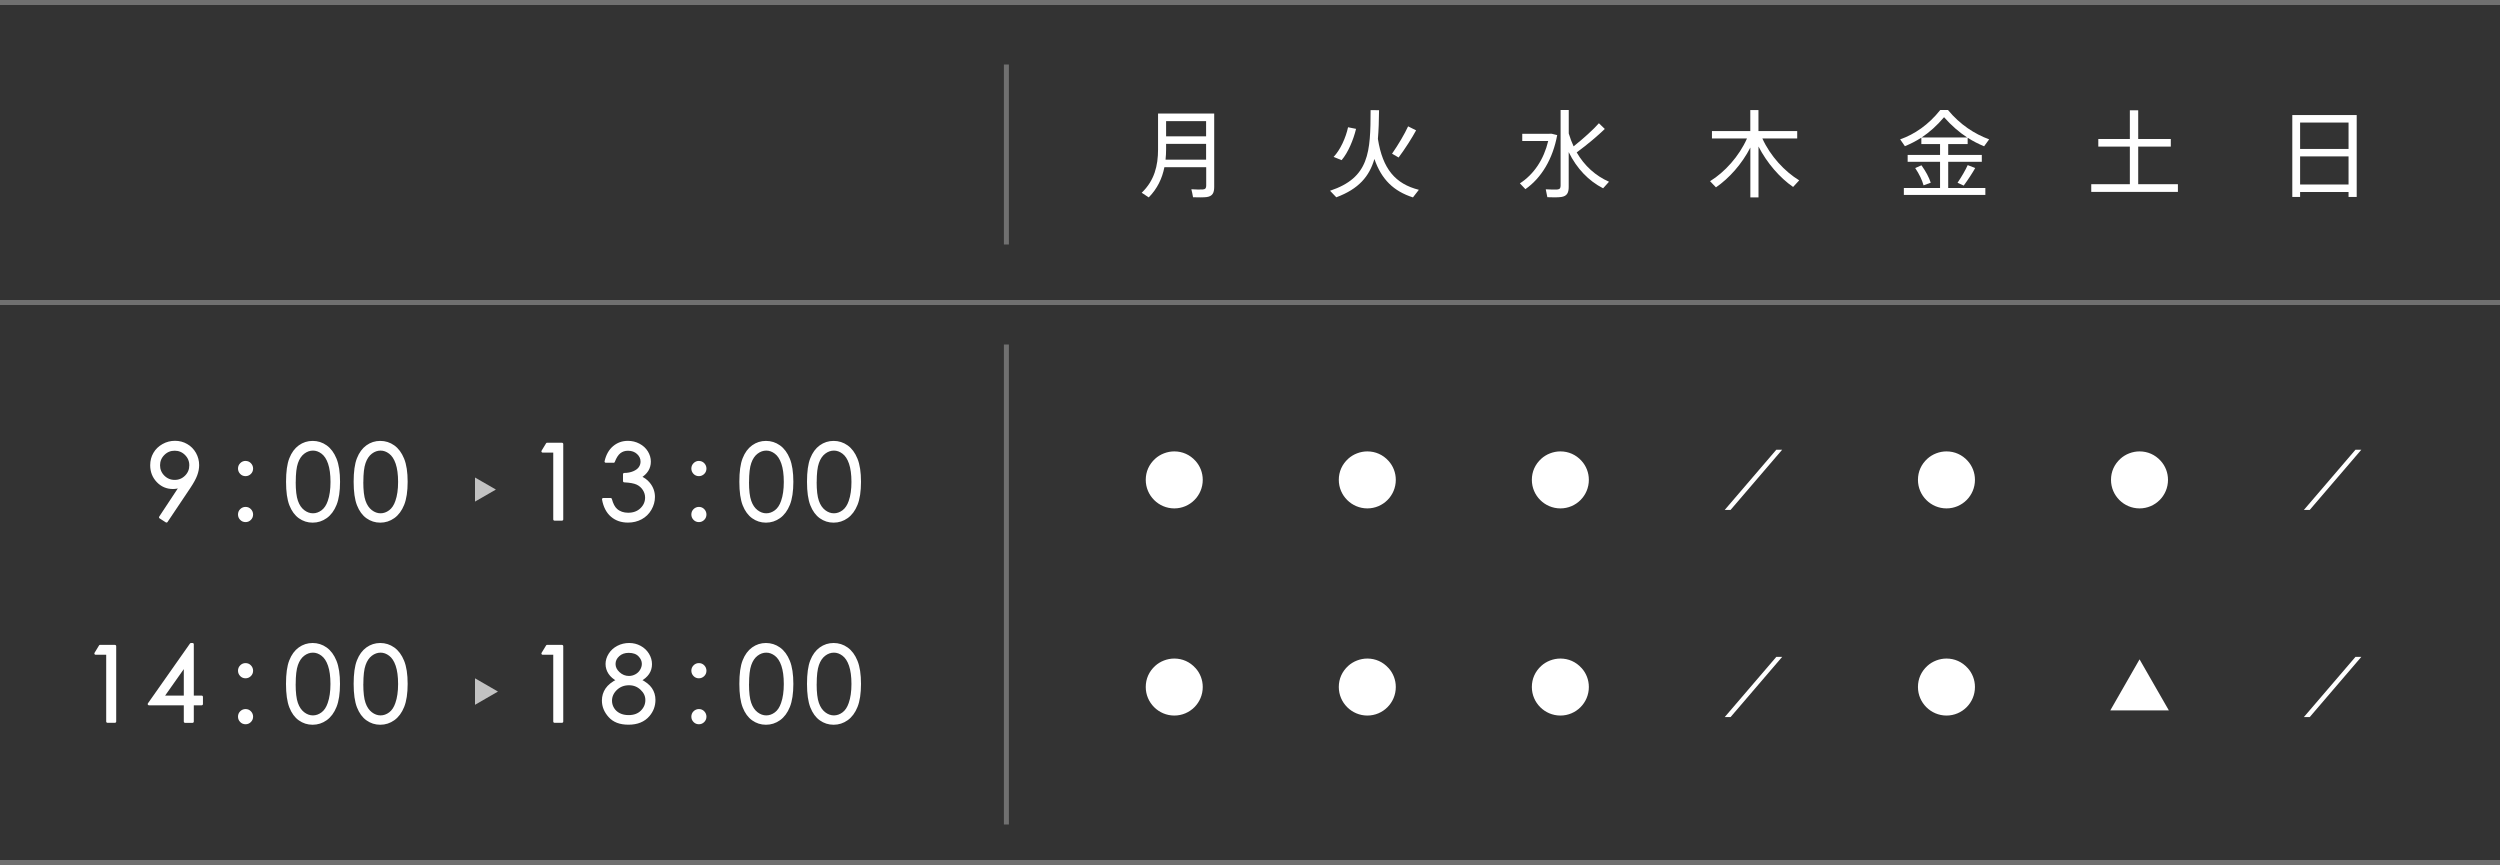 <?xml version="1.0" encoding="UTF-8"?><svg id="_レイヤー_2" xmlns="http://www.w3.org/2000/svg" viewBox="0 0 500 173"><rect x="0" y="0" width="500" height="173" fill="#333333" stroke="none"/><defs><style>.cls-1,.cls-2,.cls-3,.cls-4{fill:#fff;}.cls-2{stroke:#fff;stroke-linecap:round;stroke-linejoin:round;stroke-width:.5px;}.cls-3{opacity:.7;}.cls-4{opacity:.3;}</style></defs><g id="contents"><g><path class="cls-1" d="M239.08,92.16c.95,1.04,1.47,2.39,1.47,3.81,0,3.16-2.55,5.71-5.69,5.71s-5.71-2.56-5.71-5.71c0-1.64,.65-3.09,1.88-4.22,1.01-.92,2.42-1.47,3.82-1.47,1.64,0,3.12,.66,4.23,1.88Z"/><path class="cls-1" d="M277.69,92.16c.95,1.04,1.47,2.39,1.47,3.81,0,3.16-2.55,5.71-5.69,5.71s-5.71-2.56-5.71-5.71c0-1.64,.65-3.09,1.88-4.22,1.01-.92,2.42-1.47,3.82-1.47,1.64,0,3.12,.66,4.23,1.88Z"/><path class="cls-1" d="M316.3,92.16c.95,1.04,1.47,2.39,1.47,3.81,0,3.16-2.55,5.71-5.69,5.71s-5.71-2.56-5.71-5.71c0-1.64,.65-3.09,1.88-4.22,1.01-.92,2.42-1.47,3.82-1.47,1.64,0,3.12,.66,4.23,1.88Z"/><path class="cls-1" d="M356.43,89.95l-10.32,12.04h-1.17l10.32-12.04h1.17Z"/><path class="cls-1" d="M393.52,92.16c.95,1.04,1.47,2.39,1.47,3.81,0,3.16-2.55,5.71-5.69,5.71s-5.71-2.56-5.71-5.71c0-1.64,.65-3.09,1.88-4.22,1.01-.92,2.42-1.47,3.82-1.47,1.64,0,3.12,.66,4.23,1.88Z"/><path class="cls-1" d="M432.13,92.16c.95,1.04,1.47,2.39,1.47,3.81,0,3.16-2.55,5.71-5.69,5.71s-5.71-2.56-5.71-5.71c0-1.64,.65-3.09,1.88-4.22,1.01-.92,2.42-1.47,3.82-1.47,1.64,0,3.12,.66,4.23,1.88Z"/><path class="cls-1" d="M472.26,89.95l-10.32,12.04h-1.17l10.32-12.04h1.17Z"/></g><g><path class="cls-1" d="M239.08,133.59c.95,1.04,1.47,2.39,1.47,3.81,0,3.16-2.55,5.71-5.69,5.71s-5.71-2.56-5.71-5.71c0-1.64,.65-3.09,1.88-4.22,1.01-.92,2.42-1.47,3.82-1.47,1.64,0,3.12,.66,4.23,1.89Z"/><path class="cls-1" d="M277.69,133.59c.95,1.04,1.47,2.39,1.47,3.81,0,3.16-2.55,5.71-5.69,5.71s-5.71-2.56-5.71-5.71c0-1.64,.65-3.09,1.88-4.22,1.01-.92,2.42-1.47,3.82-1.47,1.64,0,3.12,.66,4.23,1.89Z"/><path class="cls-1" d="M316.3,133.59c.95,1.04,1.47,2.39,1.47,3.81,0,3.16-2.55,5.71-5.69,5.71s-5.71-2.56-5.71-5.71c0-1.64,.65-3.09,1.88-4.22,1.01-.92,2.42-1.47,3.82-1.47,1.64,0,3.12,.66,4.23,1.89Z"/><path class="cls-1" d="M356.43,131.38l-10.32,12.04h-1.17l10.32-12.04h1.17Z"/><path class="cls-1" d="M393.52,133.59c.95,1.04,1.47,2.39,1.47,3.81,0,3.16-2.55,5.71-5.69,5.71s-5.71-2.56-5.71-5.71c0-1.64,.65-3.09,1.88-4.22,1.01-.92,2.42-1.47,3.82-1.47,1.64,0,3.12,.66,4.23,1.89Z"/><path class="cls-1" d="M433.77,142.08h-11.71l5.85-10.21,5.86,10.21Z"/><path class="cls-1" d="M472.26,131.38l-10.32,12.04h-1.17l10.32-12.04h1.17Z"/></g><g><path class="cls-2" d="M33.29,104.26l-1.24-.8,4.08-6.18c-.55,.18-1.06,.27-1.54,.27-1.2,0-2.22-.43-3.05-1.3-.83-.87-1.25-1.93-1.25-3.2,0-.87,.2-1.65,.61-2.35,.4-.7,.98-1.25,1.72-1.67,.74-.42,1.54-.62,2.38-.62s1.6,.2,2.31,.61c.71,.4,1.26,.97,1.67,1.69,.4,.72,.6,1.5,.6,2.32,0,.62-.12,1.27-.37,1.95-.25,.68-.7,1.5-1.34,2.46l-4.57,6.82Zm1.65-8.03c.88,0,1.63-.31,2.25-.93,.62-.62,.92-1.37,.92-2.24s-.31-1.62-.93-2.24c-.62-.62-1.37-.93-2.25-.93s-1.62,.31-2.24,.93c-.62,.62-.93,1.37-.93,2.24s.31,1.62,.93,2.24c.62,.62,1.37,.93,2.25,.93Z"/><path class="cls-2" d="M49.11,92.44c.35,0,.65,.12,.89,.37s.37,.55,.37,.9-.12,.66-.37,.9-.54,.37-.89,.37-.65-.12-.89-.37-.37-.55-.37-.9,.12-.65,.37-.9,.54-.38,.89-.38Zm0,9.19c.35,0,.65,.12,.89,.37s.37,.55,.37,.9-.12,.65-.37,.9c-.25,.25-.54,.37-.89,.37s-.65-.12-.89-.37c-.25-.25-.37-.55-.37-.9s.12-.66,.37-.9,.54-.37,.89-.37Z"/><path class="cls-2" d="M57.46,96.35c0-1.99,.21-3.53,.64-4.61,.43-1.09,1.03-1.91,1.81-2.47s1.65-.84,2.62-.84,1.86,.28,2.66,.85c.79,.56,1.42,1.41,1.88,2.54,.46,1.13,.69,2.64,.69,4.54s-.23,3.4-.68,4.52c-.45,1.12-1.08,1.97-1.88,2.54-.8,.57-1.69,.86-2.67,.86s-1.83-.28-2.61-.83c-.77-.55-1.38-1.38-1.81-2.48-.43-1.1-.65-2.63-.65-4.61Zm1.43,.03c0,1.7,.15,2.99,.46,3.86,.3,.87,.75,1.53,1.35,1.99,.59,.45,1.22,.68,1.89,.68s1.29-.22,1.88-.66c.58-.44,1.02-1.1,1.32-1.98,.38-1.07,.56-2.37,.56-3.88s-.17-2.76-.5-3.73c-.33-.97-.8-1.68-1.39-2.12-.59-.45-1.21-.67-1.87-.67s-1.3,.22-1.89,.67c-.59,.45-1.04,1.11-1.34,1.98-.31,.87-.46,2.16-.46,3.88Z"/><path class="cls-2" d="M70.98,96.35c0-1.99,.21-3.53,.64-4.61,.43-1.09,1.03-1.91,1.81-2.47s1.65-.84,2.62-.84,1.86,.28,2.66,.85c.79,.56,1.42,1.41,1.88,2.54,.46,1.13,.69,2.64,.69,4.54s-.23,3.4-.68,4.52c-.45,1.12-1.08,1.97-1.88,2.54-.8,.57-1.69,.86-2.67,.86s-1.83-.28-2.61-.83c-.77-.55-1.38-1.38-1.81-2.48-.43-1.1-.65-2.63-.65-4.61Zm1.43,.03c0,1.7,.15,2.99,.46,3.86,.3,.87,.75,1.53,1.35,1.99,.59,.45,1.22,.68,1.89,.68s1.29-.22,1.88-.66c.58-.44,1.02-1.1,1.32-1.98,.38-1.07,.56-2.37,.56-3.88s-.17-2.76-.5-3.73c-.33-.97-.8-1.68-1.39-2.12-.59-.45-1.21-.67-1.87-.67s-1.3,.22-1.89,.67c-.59,.45-1.04,1.11-1.34,1.98-.31,.87-.46,2.16-.46,3.88Z"/><path class="cls-2" d="M109.44,88.8h2.96v15.08h-1.5v-13.61h-2.37l.9-1.48Z"/><path class="cls-2" d="M122.7,92.3h-1.54c.28-1.24,.82-2.2,1.61-2.87s1.73-1.01,2.81-1.01c.79,0,1.52,.18,2.2,.54,.68,.36,1.21,.84,1.58,1.45,.37,.61,.56,1.24,.56,1.91,0,1.3-.65,2.33-1.94,3.09,.72,.29,1.32,.73,1.78,1.29,.66,.8,.98,1.7,.98,2.69,0,.86-.23,1.67-.68,2.45-.45,.78-1.07,1.38-1.85,1.8s-1.65,.63-2.61,.63c-1.3,0-2.38-.37-3.25-1.12-.87-.75-1.44-1.85-1.7-3.3h1.48c.26,.98,.63,1.69,1.12,2.12,.62,.55,1.42,.83,2.38,.83,1.09,0,1.97-.33,2.64-.98s1-1.43,1-2.31c0-.59-.17-1.14-.5-1.65-.33-.51-.78-.9-1.33-1.16-.56-.26-1.42-.42-2.59-.48v-1.38c.69,0,1.32-.12,1.89-.36s.98-.55,1.24-.93c.26-.38,.38-.79,.38-1.23,0-.66-.26-1.22-.78-1.7-.52-.48-1.18-.72-1.98-.72-.65,0-1.21,.18-1.68,.55s-.87,.99-1.2,1.86Z"/><path class="cls-2" d="M139.78,92.44c.35,0,.65,.12,.89,.37s.37,.55,.37,.9-.12,.66-.37,.9-.54,.37-.89,.37-.65-.12-.89-.37-.37-.55-.37-.9,.12-.65,.37-.9,.54-.38,.89-.38Zm0,9.19c.35,0,.65,.12,.89,.37s.37,.55,.37,.9-.12,.65-.37,.9c-.25,.25-.54,.37-.89,.37s-.65-.12-.89-.37c-.25-.25-.37-.55-.37-.9s.12-.66,.37-.9,.54-.37,.89-.37Z"/><path class="cls-2" d="M148.12,96.35c0-1.99,.21-3.53,.64-4.61,.43-1.09,1.03-1.91,1.81-2.47s1.65-.84,2.62-.84,1.86,.28,2.66,.85c.79,.56,1.42,1.41,1.88,2.54,.46,1.13,.69,2.64,.69,4.54s-.23,3.4-.68,4.52c-.45,1.12-1.08,1.97-1.88,2.54-.8,.57-1.69,.86-2.67,.86s-1.83-.28-2.61-.83c-.77-.55-1.38-1.38-1.81-2.48-.43-1.1-.65-2.63-.65-4.61Zm1.43,.03c0,1.7,.15,2.99,.46,3.86,.3,.87,.75,1.53,1.35,1.99,.59,.45,1.22,.68,1.89,.68s1.29-.22,1.88-.66c.58-.44,1.02-1.1,1.32-1.98,.38-1.07,.56-2.37,.56-3.88s-.17-2.76-.5-3.73c-.33-.97-.8-1.68-1.39-2.12-.59-.45-1.21-.67-1.87-.67s-1.3,.22-1.89,.67c-.59,.45-1.04,1.11-1.34,1.98-.31,.87-.46,2.16-.46,3.88Z"/><path class="cls-2" d="M161.65,96.35c0-1.99,.21-3.53,.64-4.61,.43-1.09,1.03-1.91,1.81-2.47s1.65-.84,2.62-.84,1.86,.28,2.66,.85c.79,.56,1.42,1.41,1.88,2.54,.46,1.13,.69,2.64,.69,4.54s-.23,3.4-.68,4.52c-.45,1.12-1.08,1.97-1.88,2.54-.8,.57-1.69,.86-2.67,.86s-1.83-.28-2.61-.83c-.77-.55-1.38-1.38-1.81-2.48-.43-1.1-.65-2.63-.65-4.61Zm1.43,.03c0,1.7,.15,2.99,.46,3.86,.3,.87,.75,1.53,1.35,1.99,.59,.45,1.22,.68,1.89,.68s1.29-.22,1.88-.66c.58-.44,1.02-1.1,1.32-1.98,.38-1.07,.56-2.37,.56-3.88s-.17-2.76-.5-3.73c-.33-.97-.8-1.68-1.39-2.12-.59-.45-1.21-.67-1.87-.67s-1.3,.22-1.89,.67c-.59,.45-1.04,1.11-1.34,1.98-.31,.87-.46,2.16-.46,3.88Z"/></g><g><path class="cls-2" d="M20.03,129.23h2.96v15.08h-1.5v-13.61h-2.37l.9-1.48Z"/><path class="cls-2" d="M38.2,128.85h.31v10.52h1.83v1.44h-1.83v3.51h-1.5v-3.51h-7.22l8.41-11.96Zm-1.19,10.52v-6.34l-4.47,6.34h4.47Z"/><path class="cls-2" d="M49.11,132.87c.35,0,.65,.12,.89,.37s.37,.55,.37,.9-.12,.66-.37,.9-.54,.37-.89,.37-.65-.12-.89-.37-.37-.55-.37-.9,.12-.65,.37-.9c.25-.25,.54-.37,.89-.37Zm0,9.19c.35,0,.65,.12,.89,.37s.37,.55,.37,.9-.12,.65-.37,.9c-.25,.25-.54,.37-.89,.37s-.65-.12-.89-.37c-.25-.25-.37-.55-.37-.9s.12-.66,.37-.9,.54-.37,.89-.37Z"/><path class="cls-2" d="M57.45,136.77c0-1.99,.21-3.53,.64-4.61,.43-1.09,1.03-1.91,1.81-2.47s1.65-.84,2.62-.84,1.86,.28,2.66,.85c.79,.56,1.42,1.41,1.88,2.54,.46,1.13,.69,2.64,.69,4.54s-.23,3.4-.68,4.52c-.45,1.12-1.08,1.97-1.88,2.54-.8,.57-1.69,.86-2.67,.86s-1.83-.28-2.61-.83-1.38-1.38-1.81-2.48c-.43-1.1-.65-2.63-.65-4.61Zm1.43,.03c0,1.7,.15,2.99,.46,3.86,.3,.87,.75,1.53,1.35,1.99,.59,.45,1.22,.68,1.89,.68s1.29-.22,1.88-.66c.58-.44,1.02-1.1,1.32-1.99,.38-1.07,.56-2.37,.56-3.88s-.17-2.76-.5-3.73-.8-1.68-1.39-2.12c-.59-.45-1.21-.67-1.87-.67s-1.3,.22-1.89,.67-1.04,1.11-1.34,1.98c-.31,.87-.46,2.16-.46,3.87Z"/><path class="cls-2" d="M70.98,136.77c0-1.99,.21-3.53,.64-4.61,.43-1.09,1.03-1.91,1.81-2.47s1.65-.84,2.62-.84,1.86,.28,2.66,.85c.79,.56,1.42,1.41,1.88,2.54,.46,1.13,.69,2.64,.69,4.54s-.23,3.4-.68,4.52c-.45,1.12-1.08,1.97-1.88,2.54-.8,.57-1.69,.86-2.67,.86s-1.83-.28-2.61-.83-1.38-1.38-1.81-2.48c-.43-1.1-.65-2.63-.65-4.61Zm1.43,.03c0,1.7,.15,2.99,.46,3.86,.3,.87,.75,1.53,1.35,1.99,.59,.45,1.22,.68,1.89,.68s1.29-.22,1.88-.66c.58-.44,1.02-1.1,1.32-1.99,.38-1.07,.56-2.37,.56-3.88s-.17-2.76-.5-3.73-.8-1.68-1.39-2.12c-.59-.45-1.21-.67-1.87-.67s-1.3,.22-1.89,.67-1.04,1.11-1.34,1.98c-.31,.87-.46,2.16-.46,3.87Z"/><path class="cls-2" d="M109.44,129.23h2.96v15.08h-1.5v-13.61h-2.37l.9-1.48Z"/><path class="cls-2" d="M127.99,136.04c1.02,.51,1.75,1.08,2.19,1.73,.44,.65,.66,1.39,.66,2.21,0,1.16-.38,2.19-1.14,3.08-.93,1.09-2.26,1.63-3.99,1.63s-2.93-.48-3.79-1.43c-.86-.95-1.29-2-1.29-3.15,0-.84,.23-1.6,.68-2.27,.45-.67,1.2-1.27,2.26-1.8-.74-.38-1.29-.86-1.66-1.42s-.55-1.18-.55-1.83,.2-1.3,.59-1.92c.39-.62,.94-1.12,1.63-1.48,.69-.36,1.44-.54,2.25-.54s1.51,.18,2.18,.54c.67,.36,1.19,.86,1.57,1.48,.38,.62,.57,1.28,.57,1.96s-.18,1.29-.54,1.83c-.36,.53-.9,1-1.61,1.38Zm-2.18,.76c-1.04,0-1.91,.34-2.61,1.01-.7,.67-1.05,1.46-1.05,2.35,0,.55,.15,1.08,.45,1.57,.3,.49,.72,.87,1.26,1.14,.54,.27,1.16,.4,1.87,.4,1.1,0,1.97-.32,2.62-.97s.97-1.41,.97-2.28-.34-1.59-1.03-2.24c-.69-.65-1.51-.98-2.48-.98Zm-.07-6.48c-.83,0-1.52,.24-2.06,.73-.54,.49-.82,1.07-.82,1.75s.29,1.28,.88,1.82c.58,.54,1.27,.82,2.05,.82,.5,0,.97-.12,1.42-.37s.79-.58,1.04-1.01c.25-.43,.37-.86,.37-1.29,0-.61-.25-1.17-.74-1.68s-1.21-.77-2.15-.77Z"/><path class="cls-2" d="M139.78,132.87c.35,0,.65,.12,.89,.37s.37,.55,.37,.9-.12,.66-.37,.9-.54,.37-.89,.37-.65-.12-.89-.37-.37-.55-.37-.9,.12-.65,.37-.9c.25-.25,.54-.37,.89-.37Zm0,9.19c.35,0,.65,.12,.89,.37s.37,.55,.37,.9-.12,.65-.37,.9c-.25,.25-.54,.37-.89,.37s-.65-.12-.89-.37c-.25-.25-.37-.55-.37-.9s.12-.66,.37-.9,.54-.37,.89-.37Z"/><path class="cls-2" d="M148.12,136.77c0-1.99,.21-3.53,.64-4.61,.43-1.09,1.03-1.91,1.81-2.47s1.65-.84,2.62-.84,1.86,.28,2.66,.85c.79,.56,1.42,1.41,1.88,2.54,.46,1.13,.69,2.64,.69,4.54s-.23,3.4-.68,4.52c-.45,1.12-1.08,1.97-1.88,2.54-.8,.57-1.69,.86-2.67,.86s-1.83-.28-2.61-.83-1.38-1.38-1.81-2.48c-.43-1.1-.65-2.63-.65-4.61Zm1.43,.03c0,1.7,.15,2.99,.46,3.86,.3,.87,.75,1.53,1.35,1.99,.59,.45,1.22,.68,1.89,.68s1.29-.22,1.88-.66c.58-.44,1.02-1.1,1.32-1.99,.38-1.07,.56-2.37,.56-3.88s-.17-2.76-.5-3.73-.8-1.68-1.39-2.12c-.59-.45-1.21-.67-1.87-.67s-1.3,.22-1.89,.67-1.04,1.11-1.34,1.98c-.31,.87-.46,2.16-.46,3.87Z"/><path class="cls-2" d="M161.65,136.77c0-1.99,.21-3.53,.64-4.61,.43-1.09,1.03-1.91,1.81-2.47s1.65-.84,2.62-.84,1.86,.28,2.66,.85c.79,.56,1.42,1.41,1.88,2.54,.46,1.13,.69,2.64,.69,4.54s-.23,3.4-.68,4.52c-.45,1.12-1.08,1.97-1.88,2.54-.8,.57-1.69,.86-2.67,.86s-1.83-.28-2.61-.83-1.38-1.38-1.81-2.48c-.43-1.1-.65-2.63-.65-4.61Zm1.43,.03c0,1.7,.15,2.99,.46,3.86,.3,.87,.75,1.53,1.35,1.99,.59,.45,1.22,.68,1.89,.68s1.29-.22,1.88-.66c.58-.44,1.02-1.1,1.32-1.99,.38-1.07,.56-2.37,.56-3.88s-.17-2.76-.5-3.73-.8-1.68-1.39-2.12c-.59-.45-1.21-.67-1.87-.67s-1.3,.22-1.89,.67-1.04,1.11-1.34,1.98c-.31,.87-.46,2.16-.46,3.87Z"/></g><polygon class="cls-3" points="99.18 97.91 95 95.5 95 100.32 99.18 97.91"/><polygon class="cls-3" points="99.59 138.31 95 135.66 95 140.96 99.59 138.31"/><g><path class="cls-1" d="M232.88,33.44c-.44,2.22-1.39,4.27-3.13,6.04l-1.41-.93c2.55-2.45,3.27-5.41,3.27-8.66v-7.18h11.23v14.67c0,1.2-.34,1.86-1.48,2.03-.55,.08-1.82,.08-2.75,.04-.11-.67-.23-1.14-.34-1.6,.82,.06,1.94,.08,2.32,.04,.51-.04,.65-.3,.65-.76v-3.69h-8.34Zm8.34-1.5v-3.17h-8v1.12c0,.68-.04,1.37-.11,2.05h8.11Zm0-4.67v-3.04h-8v3.04h8Z"/><path class="cls-1" d="M283.77,37.96l-1.18,1.52c-3.84-1.23-6.29-3.57-7.71-7.69-1.01,3.48-3.13,6-7.62,7.67-1.14-1.2-1.2-1.25-1.25-1.31,7.88-2.62,8.09-7.71,8.11-16.13l1.69,.02c-.02,2.09-.08,3.99-.23,5.74,.95,6.02,3.5,8.99,8.19,10.18Zm-12.56-12.18c-.53,2.2-1.61,4.77-2.89,6.25l-1.6-.65c1.35-1.41,2.45-3.86,2.89-5.93l1.6,.32Zm12.01,.29c-.84,1.54-2.13,3.59-3.5,5.43l-1.31-.76c1.29-1.86,2.55-4.01,3.21-5.47l1.6,.8Z"/><path class="cls-1" d="M309.9,26.75h.44l1.1,.27c-.87,4.75-3.15,8.57-6.36,10.81l-1.1-1.16c2.79-1.79,4.79-4.79,5.66-8.47h-5.19v-1.44h5.45Zm4.81,2.53c2.01-1.6,3.97-3.38,5.07-4.63l1.18,1.14c-1.35,1.31-3.44,3.1-5.62,4.69,1.56,2.72,3.8,4.69,6.46,5.87l-1.18,1.31c-2.89-1.48-5.26-3.93-6.88-7.24v6.95c0,1.2-.34,1.86-1.5,2.03-.55,.08-1.82,.1-2.77,.04l-.32-1.58c.82,.06,1.92,.06,2.3,.04,.53-.04,.67-.3,.67-.78v-15.12h1.63v4.69c.27,.91,.59,1.77,.97,2.58Z"/><path class="cls-1" d="M359.85,36.06l-1.23,1.33c-2.64-1.82-5.22-4.77-6.92-8.09v10.18h-1.63v-9.97c-1.69,3.3-4.26,6.17-6.88,7.96l-1.18-1.23c2.93-1.8,5.81-4.98,7.39-8.55h-7.01v-1.48h7.67v-4.2h1.63v4.2h7.75v1.48h-6.97c1.58,3.5,4.45,6.61,7.37,8.38Z"/><path class="cls-1" d="M388.01,37.6v-5.24h-6.48v-1.37h6.48v-2.17h-3.74v-1.29c-1.08,.7-2.18,1.25-3.29,1.71l-.95-1.37c2.85-.99,5.68-2.91,8.02-5.87h1.54c2.45,2.96,5.36,4.81,8.24,5.87l-1.01,1.39c-1.1-.46-2.2-1.01-3.29-1.71v1.27h-3.89v2.17h6.72v1.37h-6.72v5.24h7.43v1.39h-16.3v-1.39h7.24Zm-3.72-4.54c.89,1.24,1.5,2.39,1.86,3.48l-1.44,.53c-.29-1.06-.85-2.24-1.67-3.46l1.25-.55Zm9.14-5.57c-1.58-1.03-3.13-2.36-4.62-4.05-1.42,1.69-2.93,3.02-4.48,4.05h9.1Zm1.61,6.12c-.57,1.01-1.42,2.32-2.3,3.51l-1.23-.57c.82-1.21,1.61-2.58,2.03-3.53l1.5,.59Z"/><path class="cls-1" d="M425.97,36.84v-7.52h-6.31v-1.52h6.31v-5.74h1.67v5.74h6.52v1.52h-6.52v7.52h7.94v1.54h-17.33v-1.54h7.71Z"/><path class="cls-1" d="M460.02,38.4v.99h-1.56V23.01h12.88v16.38h-1.63v-.99h-9.69Zm9.69-13.89h-9.69v5.28h9.69v-5.28Zm0,12.39v-5.62h-9.69v5.62h9.69Z"/></g><rect class="cls-4" y="60" width="500" height="1"/><rect class="cls-4" y="172" width="500" height="1"/><rect class="cls-4" width="500" height="1"/><rect class="cls-4" x="200.78" y="12.9" width="1" height="36"/><rect class="cls-4" x="200.78" y="68.9" width="1" height="96"/></g></svg>